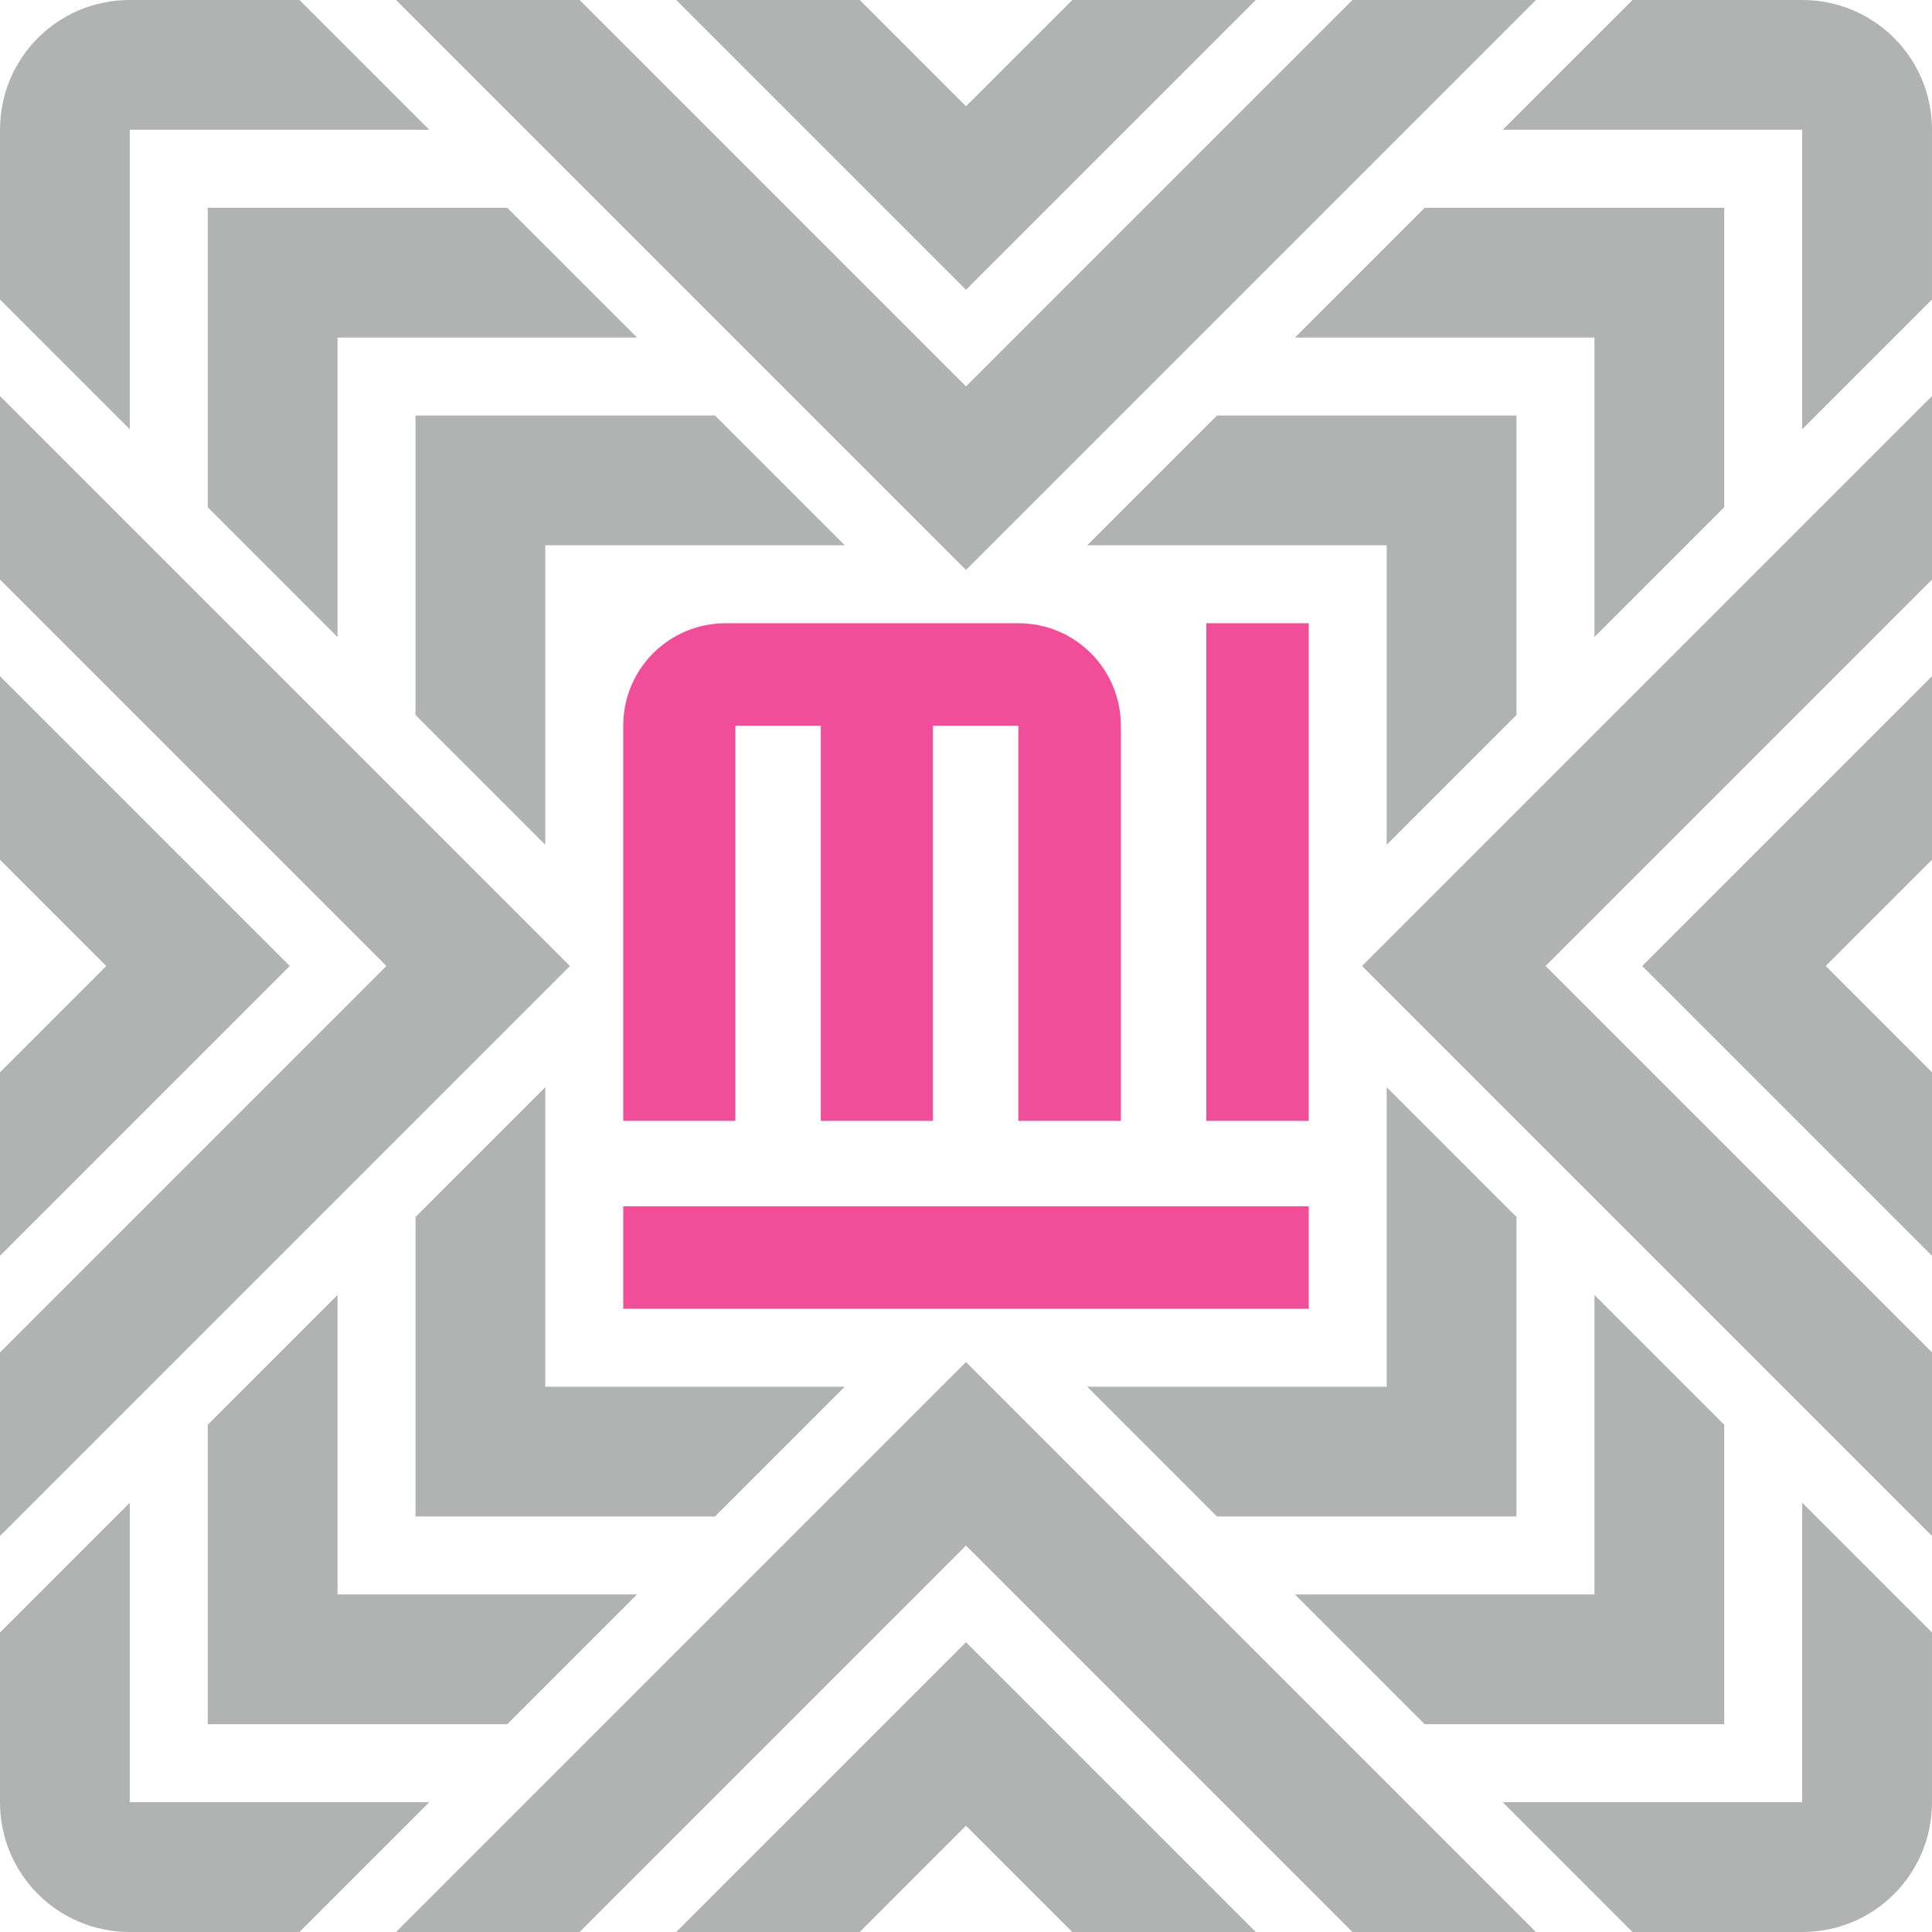 <?xml version="1.0" encoding="UTF-8"?>
<!-- Created with Inkscape (http://www.inkscape.org/) -->
<svg width="250" height="250" version="1.1" viewBox="0 0 250 250" xmlns="http://www.w3.org/2000/svg" xmlns:cc="http://creativecommons.org/ns#" xmlns:dc="http://purl.org/dc/elements/1.1/" xmlns:rdf="http://www.w3.org/1999/02/22-rdf-syntax-ns#">
 <g>
  <path d="m93.908 80.648c-7.345-1e-6 -13.259 5.913-13.26 13.258v2e-3 51.131h14.508v-51.133h11.055v51.133h14.508v-51.133h11.057v51.133h13.264v-51.131-2e-3c-0.001-7.345-5.915-13.258-13.26-13.258zm62.186 0v64.391h13.258v-64.391zm-75.445 75.445v13.258h88.703v-13.258z" fill="#f04e98"/>
  <g fill="#b1b3b3">
   <path d="m179.44 109.31v-38.75h-38.75l16.793-16.793h38.75v38.75zm26.883-26.883v-38.75h-38.75l16.793-16.793h38.75v38.75zm26.883-26.883v-38.75h-38.75l16.793-16.793h21.961c9.302 0 16.789 7.487 16.789 16.789v21.961z"/>
   <path d="m250 51.25-73.75 73.75 73.75 73.75v-23.75l-50-50 50-50zm0 36.25-37.5 37.5 37.5 37.5v-23.75l-13.75-13.75 13.75-13.75z"/>
   <path d="m0 51.25 73.75 73.75-73.75 73.75v-23.75l50-50-50-50zm0 36.25 37.5 37.5-37.5 37.5v-23.75l13.75-13.75-13.75-13.75z"/>
   <path d="m198.75 1e-6 -73.75 73.75-73.75-73.75h23.75l50 50 50-50zm-36.25 0-37.5 37.5-37.5-37.5h23.75l13.75 13.75 13.75-13.75z"/>
   <path d="m198.75 250-73.75-73.75-73.75 73.75h23.75l50-50 50 50zm-36.25 0-37.5-37.5-37.5 37.5h23.75l13.75-13.75 13.75 13.75z"/>
   <path d="m179.44 140.69v38.75h-38.75l16.793 16.793h38.75v-38.75zm26.883 26.883v38.75h-38.75l16.793 16.793h38.75v-38.75zm26.883 26.883v38.75h-38.75l16.793 16.793h21.961c9.302 0 16.789-7.487 16.789-16.789v-21.961z"/>
   <path d="m70.559 140.69v38.75h38.75l-16.793 16.793h-38.75v-38.75zm-26.883 26.883v38.75h38.75l-16.793 16.793h-38.75v-38.75zm-26.883 26.883v38.75h38.75l-16.793 16.793h-21.961c-9.302 0-16.789-7.487-16.789-16.789v-21.961z"/>
   <path d="m70.559 109.31v-38.75h38.75l-16.793-16.793h-38.75v38.75zm-26.883-26.883v-38.75h38.75l-16.793-16.793h-38.75v38.75zm-26.883-26.883v-38.75h38.75l-16.793-16.793h-21.961c-9.302 0-16.789 7.487-16.789 16.789v21.961z"/>
  </g>
 </g>
</svg>
